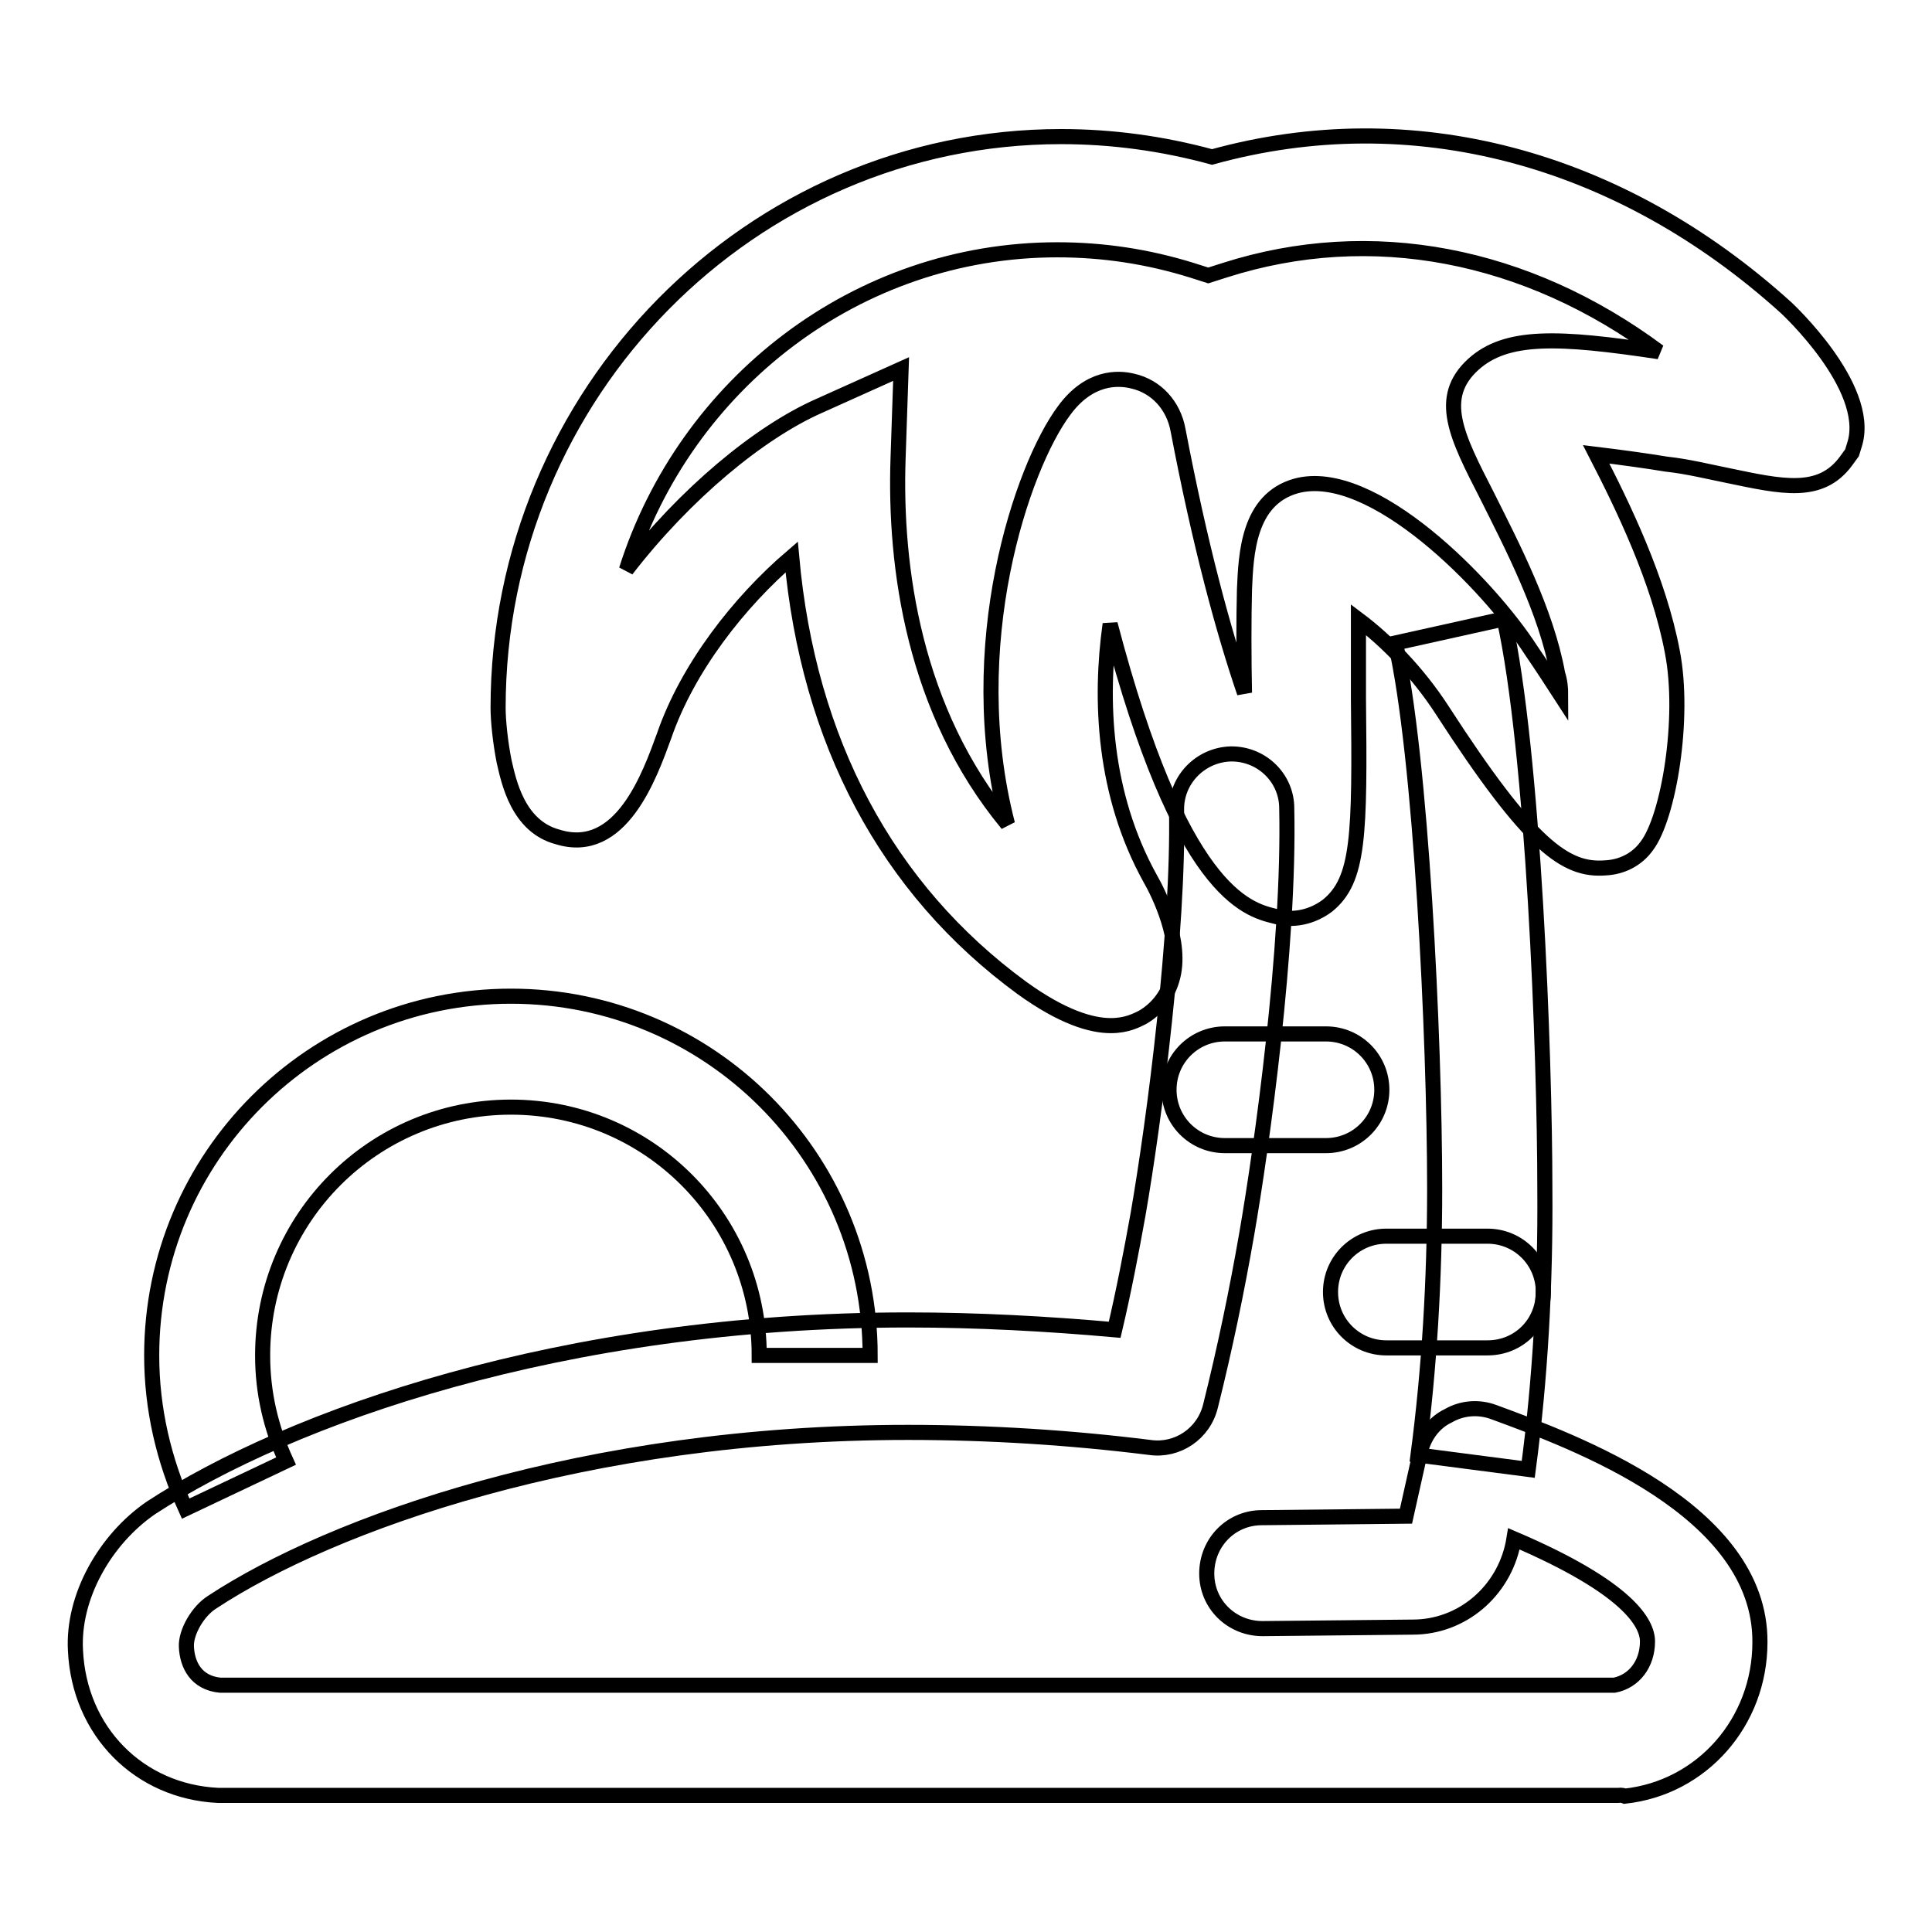 <?xml version="1.0" encoding="utf-8"?>
<!-- Svg Vector Icons : http://www.onlinewebfonts.com/icon -->
<!DOCTYPE svg PUBLIC "-//W3C//DTD SVG 1.1//EN" "http://www.w3.org/Graphics/SVG/1.1/DTD/svg11.dtd">
<svg version="1.1" xmlns="http://www.w3.org/2000/svg" xmlns:xlink="http://www.w3.org/1999/xlink" x="0px" y="0px" viewBox="0 0 256 256" enable-background="new 0 0 256 256" xml:space="preserve">
<g> <path stroke-width="2" fill-opacity="0" stroke="#000000"  d="M24.6,199.9c-2.9-6.4-4.5-13.2-4.5-20.3c0-26.3,21.3-47.6,47.6-47.6c26.3,0,47.6,21.3,47.6,47.6h-14.7 c0-18.2-14.7-32.9-32.9-32.9c-18.2,0-32.9,14.7-32.9,32.9c0,5,1.1,9.6,3.1,14L24.6,199.9z M147.2,135.9c-2.6,0-6.4-1.1-11.8-5 c-17.9-13.1-28.3-32.7-30.5-57.1c-7,6-13.8,14.7-16.9,23.7c-1.9,5.2-5.7,16-14.1,13.4c-5.3-1.4-6.5-7.4-7.1-10 c-0.5-2.5-0.8-5.4-0.8-7.1c0-41.7,33.5-75.7,74.6-75.7c6.7,0,13.4,0.9,20,2.7c26.4-7.3,53.9-0.1,76.1,20 c0.1,0.1,11.2,10.4,9.1,17.9l-0.4,1.3l-0.8,1.1c-3.4,4.6-8.5,3.4-15.7,1.9c-2.5-0.5-5.3-1.2-8.1-1.5c-2.4-0.4-6-0.9-9.3-1.3 c3.5,6.8,8.3,16.6,10.1,26.2c1.7,8.8-0.5,21.9-3.4,25.7c-1.3,1.8-3.3,2.8-5.5,2.9c-5.2,0.4-9.9-2.8-21.6-20.9 c-3.3-5.1-7.5-9.3-11.1-12v10.4c0.2,18.2,0.1,24.1-4.1,27.5c-2,1.5-4.5,2.1-7,1.4c-3.7-0.9-12.5-3.2-21.8-38.7 c-1.4,10-0.9,22.5,5.3,33.7c1.1,1.9,4.4,8.5,2.9,13.4c-0.6,2.1-2,3.9-3.9,5C150.6,135.2,149.3,135.9,147.2,135.9L147.2,135.9z  M119.4,48.9l-0.4,11.8c-0.5,14.5,2.1,33.5,14.5,48.5c-6.1-23.6,1.9-47.3,7.5-54.8c3.3-4.5,7.1-4.4,9.1-3.9c3.1,0.7,5.4,3.2,6,6.5 c2.9,15.2,6,26.6,8.8,34.8c-0.1-4.8-0.1-9.8,0-13.7c0.2-4.7,0.5-11.9,6.8-13.7c10.1-2.8,25.6,13.1,31.2,21.8 c1.5,2.2,2.8,4.2,3.9,5.9c0-0.9-0.1-1.9-0.4-2.8c-1.5-8.3-6.1-17.1-9.4-23.7c-4-7.8-6.6-12.9-1.8-17.3c4.4-4,11.3-3.7,24.6-1.7 c-17.5-13-38.1-17-57.5-10.8l-2.2,0.7l-2.2-0.7c-5.8-1.8-11.7-2.7-17.8-2.7c-26.6,0-49.3,17.8-57.1,42.4 c7.8-10.1,17.6-18.2,25.5-21.7L119.4,48.9z"/> <path stroke-width="2" fill-opacity="0" stroke="#000000"  d="M202.5,194.7l-14.6-1.9c1.5-11.4,2.2-23.2,2.2-35.3c0-20-1.8-57.4-5.2-72.3l14.4-3.2 c3.9,17.5,5.4,57.8,5.4,75.5C204.8,170.2,204.1,182.7,202.5,194.7z"/> <path stroke-width="2" fill-opacity="0" stroke="#000000"  d="M214.4,237.9H28.9c-10.5-0.5-18.4-8.5-18.9-19.2c-0.4-7.1,3.9-14.7,10-18.9c18.4-12,54.4-24.9,100.3-24.9 c9.2,0,18.4,0.5,27.4,1.3c1.2-5.1,2.2-10.3,3.1-15.3c2.2-12.7,5.4-37.5,5.1-53.5c-0.1-4.1,3.2-7.4,7.2-7.5h0.1c4,0,7.3,3.2,7.3,7.2 c0.4,18.4-3.3,44.9-5.3,56.4c-1.3,7.5-2.9,15.2-4.8,22.8c-0.9,3.7-4.4,6-8,5.5c-10.4-1.3-21.2-2-32.1-2 c-42.8,0-76.4,12.1-92.2,22.5c-1.9,1.2-3.5,4-3.4,5.9c0.1,2.4,1.3,4.8,4.5,5.1h184.7c2.6-0.5,4.4-2.8,4.4-5.8 c0-2.4-2.5-7.1-17.7-13.6l-0.1,0.6c-1.3,6.4-6.8,11.1-13.3,11.1l-19.9,0.2c-4.1,0-7.4-3.2-7.4-7.3c0-4.1,3.2-7.4,7.3-7.4l19.1-0.2 l1.9-8.5c0.5-2.1,1.8-3.9,3.7-4.8c1.9-1.1,4.1-1.2,6-0.5c10.6,3.9,35.4,12.9,35.3,30.5c0,10.6-7.7,19.3-17.9,20.4 C214.8,237.8,214.6,237.9,214.4,237.9z"/> <path stroke-width="2" fill-opacity="0" stroke="#000000"  d="M175.7,151.8h-13.4c-4.1,0-7.4-3.3-7.4-7.4c0-4.1,3.3-7.4,7.4-7.4h13.4c4.1,0,7.4,3.3,7.4,7.4 C183.1,148.5,179.8,151.8,175.7,151.8z M197.1,178.6h-13.4c-4.1,0-7.4-3.3-7.4-7.4s3.3-7.4,7.4-7.4h13.4c4.1,0,7.4,3.3,7.4,7.4 S201.3,178.6,197.1,178.6z"/></g>
</svg>
